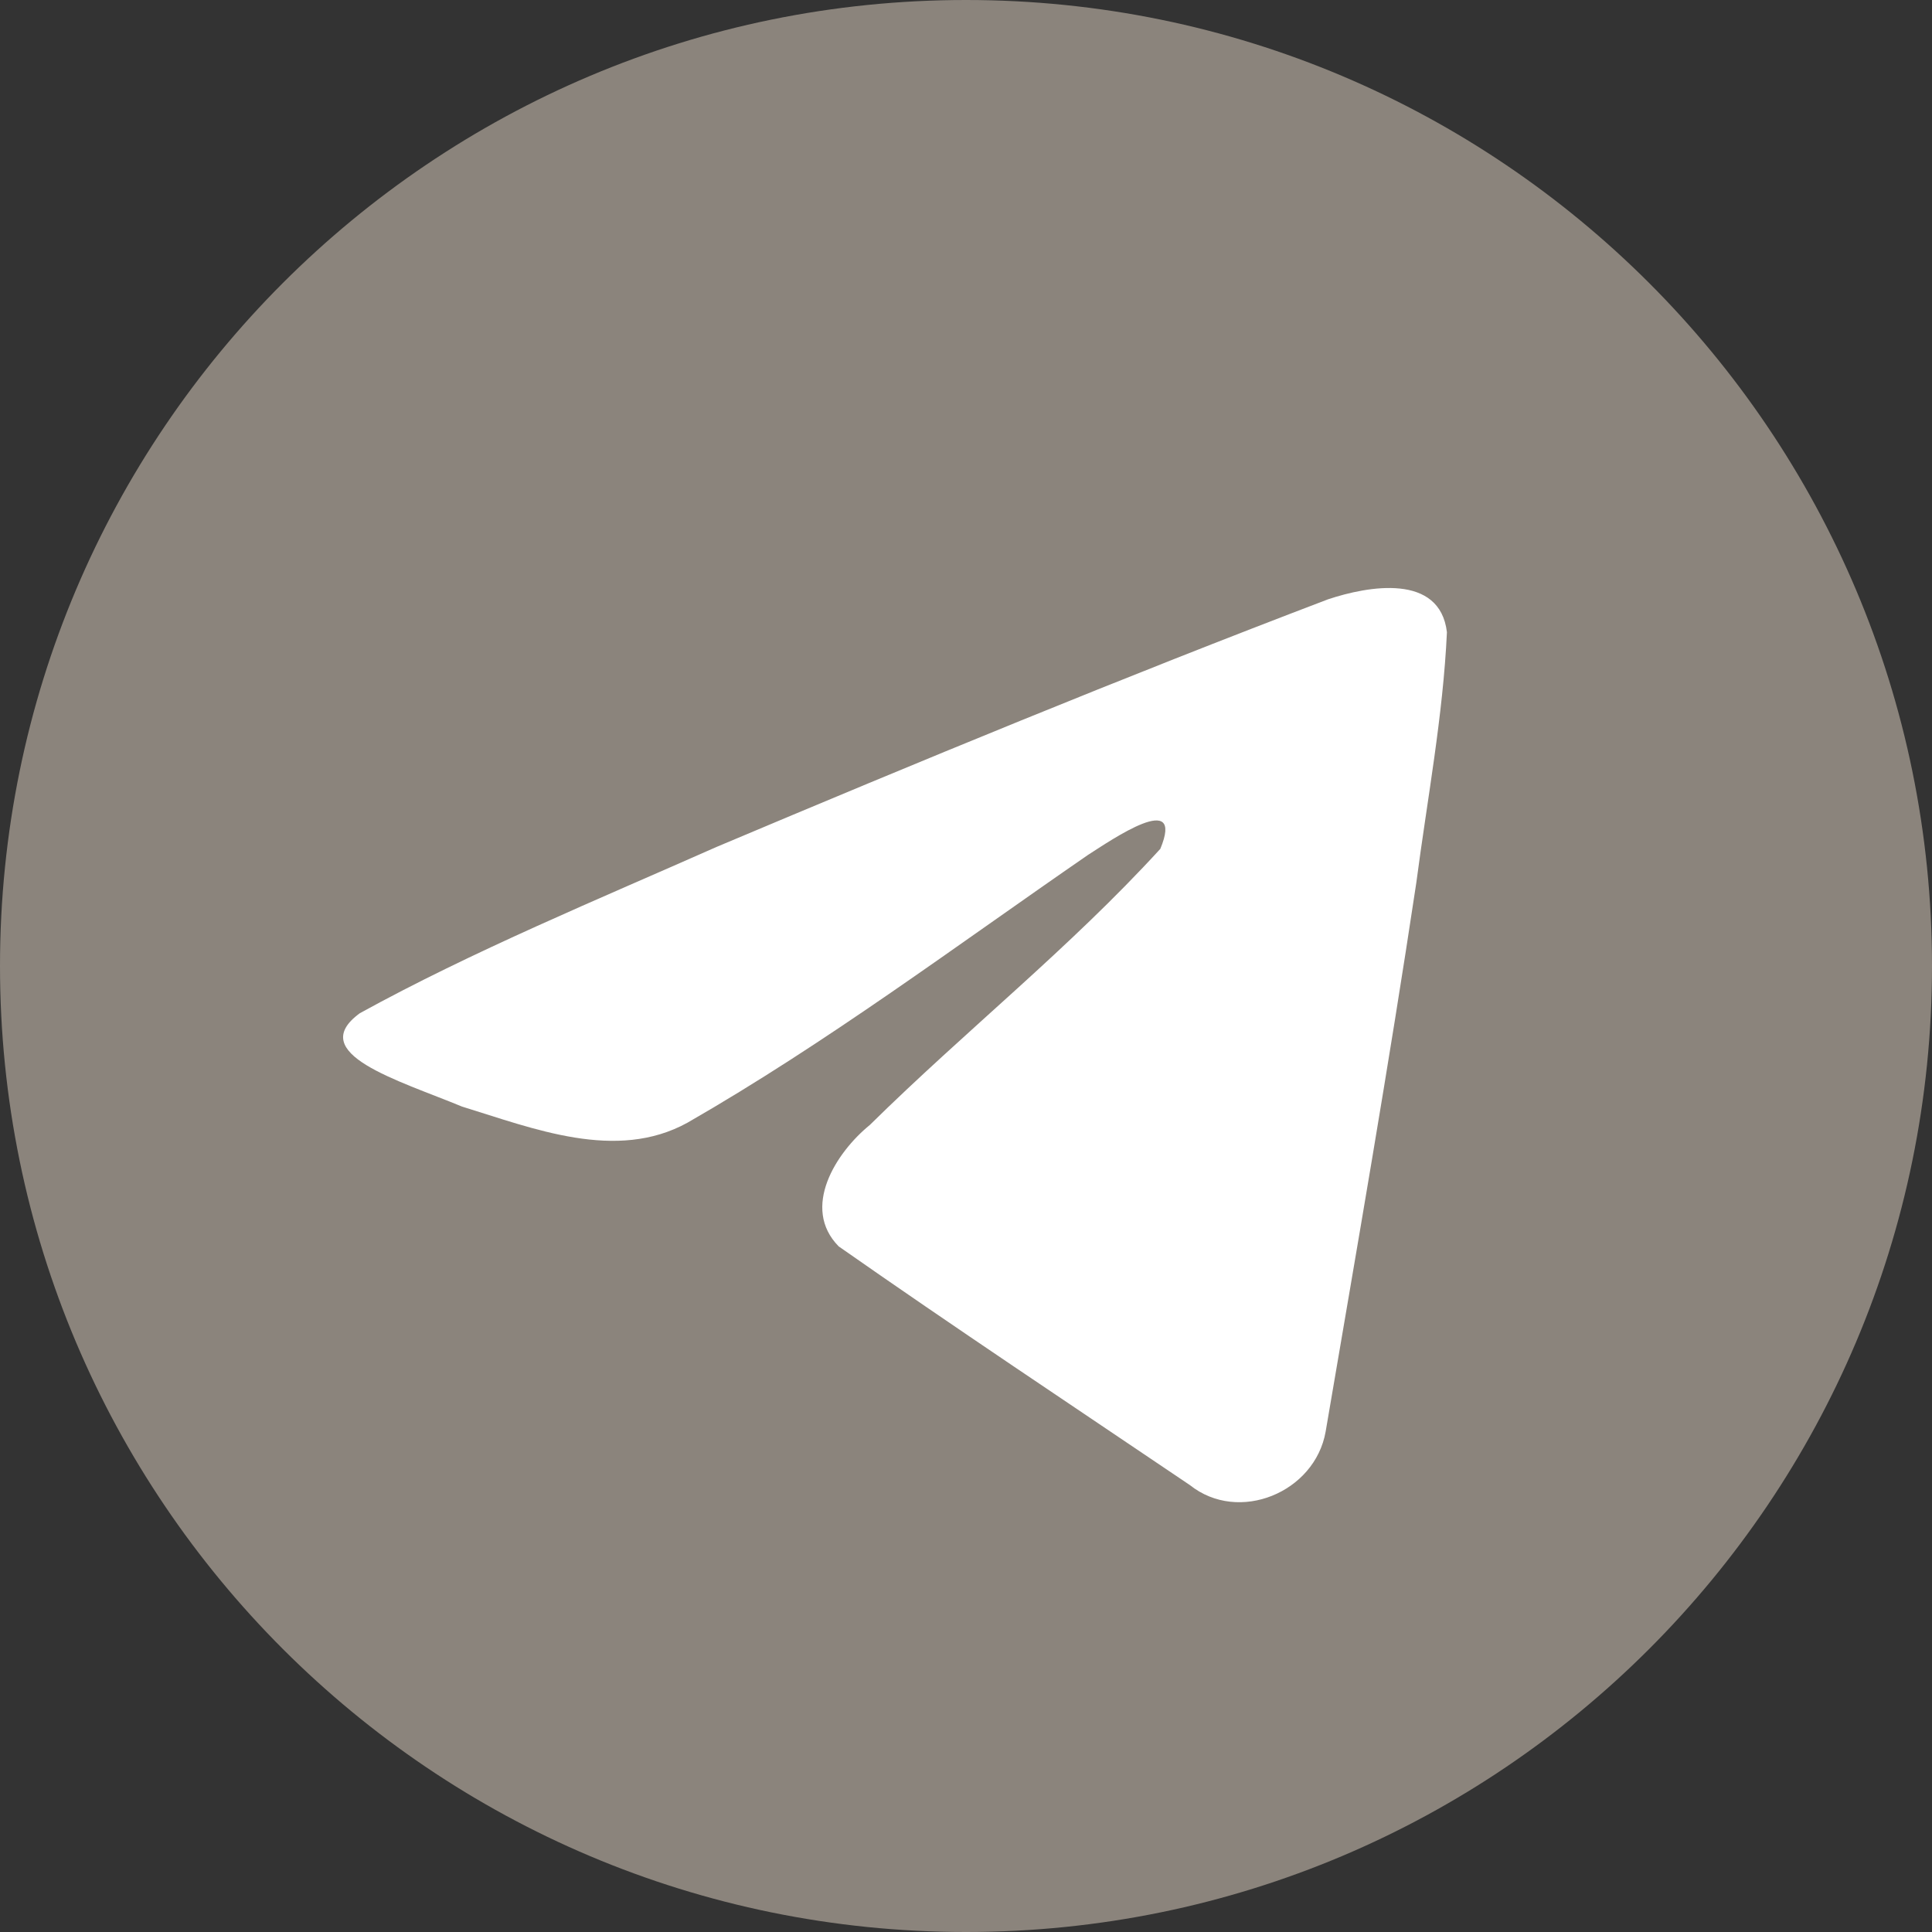 <?xml version="1.0" encoding="UTF-8"?> <svg xmlns="http://www.w3.org/2000/svg" width="40" height="40" viewBox="0 0 40 40" fill="none"><rect x="0" y="0" width="40" height="40" fill="#333333" stroke="none"/><path d="M20 40C31.046 40 40 31.046 40 20C40 8.954 31.046 0 20 0C8.954 0 0 8.954 0 20C0 31.046 8.954 40 20 40Z" fill="#8B847C"></path><path d="M7.449 20.978C9.787 19.691 12.396 18.616 14.835 17.535C19.03 15.766 23.242 14.027 27.496 12.408C28.324 12.132 29.811 11.863 29.957 13.089C29.877 14.826 29.549 16.552 29.323 18.278C28.752 22.074 28.091 25.857 27.446 29.64C27.224 30.901 25.645 31.553 24.635 30.747C22.207 29.107 19.761 27.483 17.364 25.805C16.579 25.007 17.307 23.862 18.008 23.292C20.008 21.322 22.128 19.647 24.023 17.575C24.535 16.341 23.024 17.381 22.526 17.7C19.789 19.586 17.118 21.588 14.232 23.245C12.758 24.057 11.04 23.363 9.567 22.911C8.245 22.364 6.309 21.812 7.449 20.978L7.449 20.978Z" fill="white"></path></svg> 